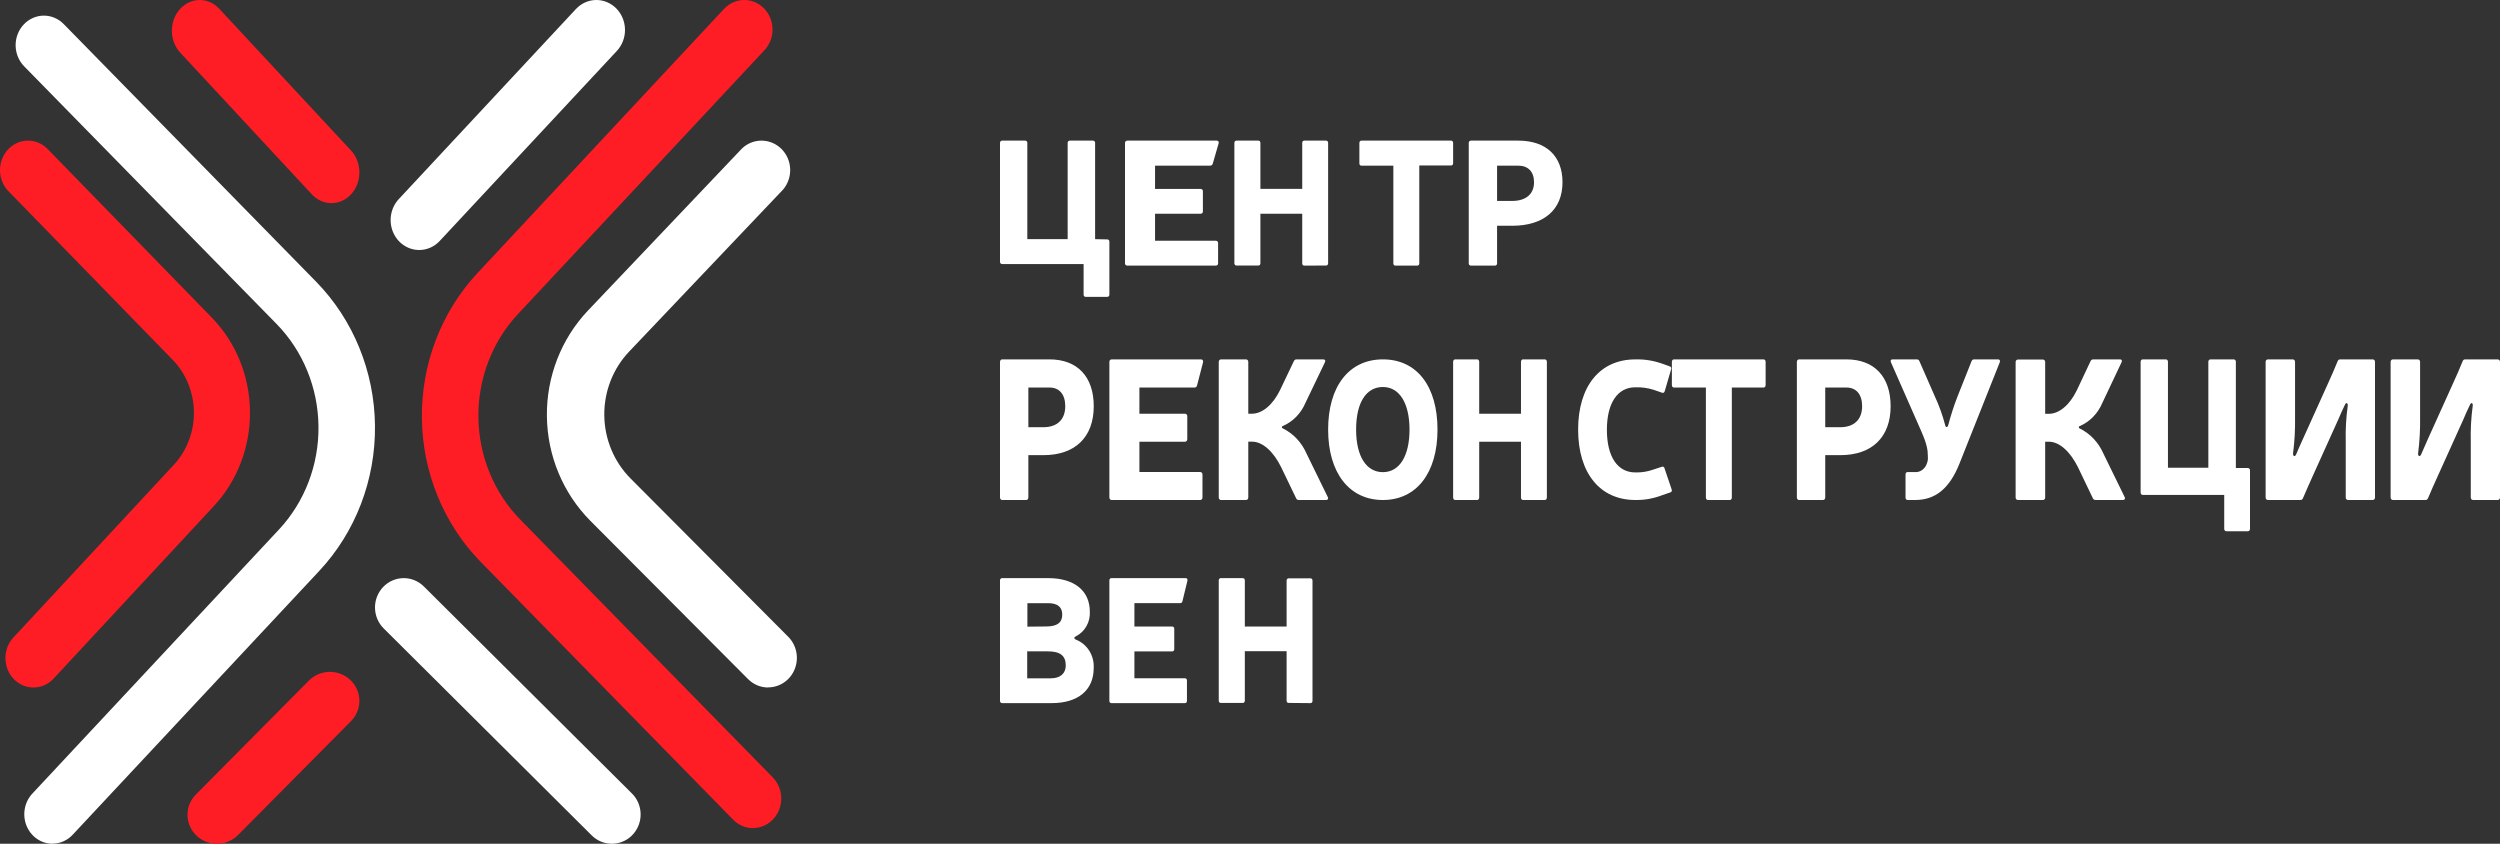 <?xml version="1.0" encoding="UTF-8"?> <svg xmlns="http://www.w3.org/2000/svg" width="160" height="54" viewBox="0 0 160 54" fill="none"><rect x="0" y="0" width="160" height="54" fill="#333333" stroke="none"/><path d="M49.158 44C48.678 44 48.218 43.806 47.875 43.461L37.785 33.334C36.031 31.569 35.029 29.16 35.001 26.636C34.972 24.113 35.918 21.68 37.632 19.873L47.487 9.503C47.832 9.174 48.287 8.994 48.758 9C49.229 9.006 49.68 9.198 50.017 9.535C50.354 9.873 50.553 10.331 50.571 10.814C50.589 11.297 50.426 11.77 50.116 12.133L40.261 22.505C39.227 23.595 38.657 25.062 38.675 26.584C38.692 28.105 39.296 29.558 40.355 30.622L50.444 40.751C50.706 41.013 50.886 41.35 50.961 41.718C51.036 42.086 51.002 42.468 50.864 42.817C50.726 43.165 50.49 43.463 50.186 43.672C49.882 43.881 49.524 43.993 49.158 43.992" fill="white"></path><path d="M48.188 53C47.716 53 47.263 52.807 46.925 52.462L30.766 35.963C29.591 34.763 28.654 33.332 28.008 31.753C27.362 30.174 27.02 28.477 27.001 26.759C26.982 25.042 27.287 23.337 27.899 21.743C28.511 20.149 29.416 18.697 30.565 17.469L46.339 0.57C46.674 0.211 47.131 0.006 47.611 0C48.09 -0.006 48.553 0.187 48.896 0.538C49.239 0.888 49.435 1.366 49.441 1.868C49.447 2.369 49.262 2.852 48.927 3.211L33.145 20.104C31.498 21.868 30.589 24.244 30.617 26.709C30.645 29.174 31.608 31.527 33.294 33.25L49.453 49.75C49.711 50.013 49.888 50.349 49.962 50.718C50.035 51.086 50.002 51.469 49.866 51.818C49.73 52.166 49.498 52.464 49.199 52.674C48.9 52.883 48.548 52.995 48.188 52.994" fill="#FF1D25"></path><path d="M26.834 16C26.473 16.001 26.12 15.89 25.819 15.681C25.518 15.472 25.283 15.175 25.143 14.826C25.003 14.478 24.965 14.094 25.033 13.722C25.101 13.351 25.272 13.009 25.525 12.739L36.859 0.578C37.199 0.214 37.662 0.006 38.148 0C38.633 -0.006 39.101 0.191 39.448 0.546C39.796 0.902 39.994 1.387 40 1.896C40.006 2.405 39.818 2.895 39.479 3.259L28.142 15.421C27.972 15.604 27.769 15.749 27.544 15.849C27.319 15.948 27.078 16 26.834 16Z" fill="white"></path><path d="M39.158 54C38.678 54 38.216 53.809 37.872 53.467L24.555 40.218C24.206 39.871 24.006 39.396 24 38.898C23.994 38.401 24.182 37.922 24.523 37.566C24.864 37.21 25.33 37.006 25.818 37C26.306 36.994 26.777 37.186 27.126 37.533L40.443 50.782C40.706 51.042 40.886 51.377 40.961 51.742C41.036 52.108 41.002 52.488 40.864 52.833C40.725 53.179 40.489 53.475 40.185 53.683C39.88 53.89 39.522 54.001 39.156 54" fill="white"></path><path d="M2.143 44C1.79 44.001 1.445 43.891 1.15 43.686C0.856 43.481 0.626 43.189 0.489 42.847C0.352 42.505 0.314 42.127 0.38 41.763C0.447 41.398 0.614 41.062 0.861 40.797L11.127 29.745C11.963 28.844 12.425 27.63 12.411 26.371C12.396 25.112 11.908 23.91 11.052 23.029L0.54 12.235C0.2 11.886 0.006 11.409 0 10.908C-0.005 10.408 0.178 9.926 0.511 9.568C0.843 9.21 1.297 9.006 1.773 9C2.248 8.994 2.707 9.187 3.047 9.537L13.559 20.331C15.096 21.91 15.974 24.067 15.999 26.326C16.025 28.586 15.195 30.764 13.694 32.381L3.428 43.433C3.26 43.613 3.061 43.755 2.84 43.853C2.619 43.95 2.383 44 2.143 44Z" fill="#FF1D25"></path><path d="M3.365 54C3.009 54.001 2.661 53.891 2.364 53.685C2.067 53.48 1.835 53.187 1.696 52.844C1.558 52.5 1.52 52.122 1.587 51.757C1.654 51.391 1.822 51.054 2.072 50.788L17.856 33.888C19.502 32.122 20.411 29.747 20.383 27.282C20.355 24.818 19.393 22.466 17.708 20.741L1.545 4.244C1.375 4.071 1.24 3.864 1.146 3.636C1.053 3.407 1.003 3.162 1 2.914C0.997 2.665 1.041 2.419 1.13 2.188C1.218 1.958 1.349 1.748 1.515 1.57C1.681 1.392 1.879 1.25 2.098 1.153C2.316 1.055 2.551 1.003 2.789 1C3.026 0.997 3.262 1.043 3.483 1.136C3.704 1.228 3.905 1.365 4.075 1.538L20.239 18.037C22.609 20.464 23.962 23.774 23.999 27.241C24.037 30.708 22.757 34.049 20.44 36.531L4.651 53.423C4.483 53.603 4.282 53.747 4.06 53.845C3.837 53.943 3.599 53.993 3.357 53.994" fill="white"></path><path d="M13.888 54C13.517 54.001 13.153 53.894 12.844 53.692C12.534 53.49 12.292 53.203 12.148 52.866C12.004 52.529 11.964 52.157 12.033 51.798C12.103 51.439 12.278 51.108 12.538 50.847L19.768 43.559C20.117 43.207 20.594 43.006 21.094 43C21.594 42.995 22.075 43.185 22.433 43.529C22.79 43.873 22.994 44.343 23 44.835C23.006 45.327 22.812 45.801 22.463 46.153L15.236 53.44C15.06 53.617 14.851 53.758 14.619 53.854C14.388 53.95 14.139 54 13.888 54Z" fill="#FF1D25"></path><path d="M21.209 13C20.743 13 20.296 12.8 19.962 12.441L11.537 3.372C11.199 3.008 11.005 2.51 11 1.988C10.995 1.467 11.178 0.965 11.508 0.592C11.839 0.219 12.291 0.006 12.764 0C13.237 -0.006 13.693 0.196 14.031 0.56L22.46 9.627C22.715 9.9 22.89 10.25 22.962 10.633C23.035 11.016 23.002 11.414 22.868 11.776C22.735 12.138 22.506 12.448 22.211 12.666C21.916 12.884 21.569 13.001 21.214 13" fill="#FF1D25"></path><path d="M70.859 15.322C70.877 15.32 70.896 15.323 70.914 15.33C70.932 15.336 70.948 15.347 70.961 15.361C70.975 15.375 70.985 15.391 70.992 15.409C70.998 15.428 71.001 15.447 71 15.466V18.855C71.001 18.874 70.998 18.894 70.992 18.912C70.985 18.93 70.975 18.947 70.961 18.96C70.948 18.974 70.932 18.985 70.914 18.991C70.896 18.998 70.877 19.001 70.859 19H69.489C69.471 19.001 69.452 18.998 69.434 18.991C69.416 18.985 69.401 18.974 69.387 18.96C69.374 18.946 69.364 18.93 69.358 18.912C69.352 18.893 69.349 18.874 69.351 18.855V16.899H64.141C64.123 16.9 64.104 16.897 64.086 16.89C64.068 16.884 64.052 16.873 64.039 16.859C64.025 16.846 64.015 16.829 64.008 16.811C64.002 16.793 63.999 16.773 64 16.754V9.145C63.999 9.126 64.002 9.106 64.008 9.088C64.015 9.07 64.025 9.053 64.039 9.04C64.052 9.026 64.068 9.015 64.086 9.009C64.104 9.002 64.123 8.999 64.141 9H65.607C65.626 8.999 65.645 9.002 65.662 9.009C65.68 9.015 65.696 9.026 65.71 9.04C65.723 9.053 65.733 9.07 65.74 9.088C65.746 9.106 65.749 9.126 65.748 9.145V15.306H68.33V9.145C68.329 9.126 68.332 9.106 68.338 9.088C68.345 9.07 68.355 9.053 68.369 9.04C68.382 9.026 68.398 9.015 68.416 9.009C68.434 9.002 68.453 8.999 68.471 9H69.946C69.965 8.999 69.984 9.002 70.001 9.009C70.019 9.015 70.035 9.026 70.049 9.04C70.062 9.053 70.072 9.07 70.079 9.088C70.085 9.106 70.088 9.126 70.087 9.145V15.306L70.859 15.322Z" fill="white"></path><path d="M76.831 12.091C76.852 12.09 76.872 12.093 76.892 12.1C76.911 12.107 76.929 12.117 76.943 12.131C76.958 12.145 76.969 12.162 76.977 12.18C76.984 12.199 76.987 12.219 76.985 12.238V13.534C76.987 13.553 76.984 13.573 76.977 13.592C76.969 13.61 76.958 13.627 76.943 13.641C76.929 13.655 76.911 13.665 76.892 13.672C76.872 13.679 76.852 13.682 76.831 13.681H73.923V15.407H77.804C77.824 15.406 77.845 15.409 77.864 15.416C77.884 15.422 77.901 15.433 77.916 15.447C77.931 15.461 77.942 15.478 77.949 15.496C77.957 15.515 77.96 15.534 77.958 15.554V16.853C77.96 16.872 77.957 16.892 77.949 16.911C77.942 16.929 77.931 16.946 77.916 16.96C77.901 16.974 77.884 16.984 77.864 16.991C77.845 16.998 77.824 17.001 77.804 17H72.155C72.134 17.001 72.113 16.998 72.094 16.991C72.075 16.984 72.057 16.974 72.042 16.96C72.028 16.946 72.016 16.929 72.009 16.911C72.002 16.892 71.999 16.872 72 16.853V9.147C71.999 9.127 72.002 9.108 72.009 9.089C72.016 9.071 72.028 9.054 72.042 9.04C72.057 9.026 72.075 9.016 72.094 9.009C72.113 9.002 72.134 8.999 72.155 9H77.866C77.971 9 78.017 9.066 77.994 9.169L77.616 10.477C77.607 10.513 77.586 10.545 77.555 10.568C77.525 10.59 77.487 10.602 77.449 10.602H73.923V12.091H76.831Z" fill="white"></path><path d="M83.476 17C83.459 17.001 83.441 16.998 83.424 16.991C83.407 16.985 83.392 16.974 83.379 16.96C83.366 16.946 83.356 16.929 83.35 16.911C83.344 16.892 83.341 16.873 83.343 16.853V13.677H80.666V16.847C80.667 16.866 80.665 16.886 80.658 16.904C80.652 16.923 80.642 16.94 80.63 16.954C80.617 16.968 80.602 16.978 80.585 16.985C80.568 16.992 80.55 16.995 80.532 16.993H79.134C79.116 16.995 79.098 16.992 79.082 16.985C79.065 16.978 79.049 16.968 79.037 16.954C79.024 16.94 79.014 16.923 79.008 16.904C79.002 16.886 78.999 16.866 79 16.847V9.147C78.999 9.127 79.002 9.108 79.008 9.089C79.014 9.071 79.024 9.054 79.037 9.04C79.049 9.026 79.065 9.016 79.082 9.009C79.098 9.002 79.116 8.999 79.134 9H80.532C80.55 8.999 80.568 9.002 80.585 9.009C80.602 9.016 80.617 9.026 80.63 9.04C80.642 9.054 80.652 9.071 80.658 9.089C80.665 9.108 80.667 9.127 80.666 9.147V12.089H83.343V9.147C83.341 9.127 83.344 9.108 83.35 9.089C83.356 9.071 83.366 9.054 83.379 9.04C83.392 9.026 83.407 9.016 83.424 9.009C83.441 9.002 83.459 8.999 83.476 9H84.866C84.884 8.999 84.902 9.002 84.918 9.009C84.935 9.016 84.951 9.026 84.963 9.04C84.976 9.054 84.986 9.071 84.992 9.089C84.998 9.108 85.001 9.127 85 9.147V16.847C85.001 16.866 84.998 16.886 84.992 16.904C84.986 16.923 84.976 16.94 84.963 16.954C84.951 16.968 84.935 16.978 84.918 16.985C84.902 16.992 84.884 16.995 84.866 16.993L83.476 17Z" fill="white"></path><path d="M90.834 16.853C90.836 16.872 90.833 16.892 90.827 16.911C90.82 16.929 90.811 16.946 90.798 16.96C90.785 16.974 90.77 16.984 90.753 16.991C90.736 16.998 90.718 17.001 90.7 17H89.308C89.29 17.001 89.272 16.998 89.255 16.991C89.239 16.984 89.223 16.974 89.211 16.96C89.198 16.946 89.188 16.929 89.182 16.911C89.175 16.892 89.173 16.872 89.174 16.853V10.603H87.134C87.117 10.605 87.099 10.602 87.082 10.595C87.065 10.588 87.049 10.577 87.037 10.563C87.024 10.55 87.014 10.533 87.008 10.514C87.002 10.496 86.999 10.476 87 10.457V9.147C86.999 9.128 87.002 9.108 87.008 9.089C87.014 9.071 87.024 9.054 87.037 9.04C87.049 9.026 87.065 9.016 87.082 9.009C87.099 9.002 87.117 8.999 87.134 9H92.866C92.883 8.999 92.901 9.002 92.918 9.009C92.935 9.016 92.951 9.026 92.963 9.04C92.976 9.054 92.986 9.071 92.992 9.089C92.998 9.108 93.001 9.128 93 9.147V10.444C93.001 10.464 92.998 10.483 92.992 10.502C92.986 10.52 92.976 10.537 92.963 10.551C92.951 10.565 92.935 10.576 92.918 10.582C92.901 10.589 92.883 10.592 92.866 10.591H90.834V16.853Z" fill="white"></path><path d="M97.168 9C98.959 9 100 9.993 100 11.664C100 13.421 98.813 14.449 96.777 14.449H95.813V16.853C95.815 16.872 95.812 16.892 95.805 16.911C95.798 16.929 95.787 16.946 95.774 16.96C95.76 16.974 95.743 16.984 95.725 16.991C95.707 16.998 95.687 17.001 95.668 17H94.146C94.126 17.001 94.107 16.998 94.089 16.991C94.07 16.984 94.054 16.974 94.04 16.96C94.026 16.946 94.015 16.929 94.009 16.911C94.002 16.892 93.999 16.872 94 16.853V9.147C93.999 9.127 94.002 9.108 94.009 9.089C94.015 9.071 94.026 9.054 94.04 9.04C94.054 9.026 94.07 9.016 94.089 9.009C94.107 9.002 94.126 8.999 94.146 9H97.168ZM96.777 12.86C97.66 12.86 98.178 12.419 98.178 11.664C98.178 10.995 97.806 10.602 97.168 10.602H95.813V12.86H96.777Z" fill="white"></path><path d="M67.169 23C68.959 23 70 24.117 70 25.997C70 27.974 68.814 29.13 66.776 29.13H65.815V31.834C65.817 31.857 65.814 31.879 65.807 31.899C65.8 31.92 65.79 31.939 65.776 31.955C65.762 31.97 65.745 31.983 65.727 31.99C65.709 31.998 65.689 32.001 65.67 32H64.146C64.126 32.001 64.107 31.998 64.089 31.99C64.07 31.983 64.054 31.97 64.04 31.955C64.026 31.939 64.015 31.92 64.009 31.899C64.002 31.879 63.999 31.857 64 31.834V23.166C63.999 23.143 64.002 23.121 64.009 23.101C64.015 23.08 64.026 23.061 64.04 23.045C64.054 23.03 64.07 23.017 64.089 23.01C64.107 23.002 64.126 22.999 64.146 23H67.169ZM66.776 27.342C67.662 27.342 68.176 26.847 68.176 25.997C68.176 25.248 67.807 24.802 67.169 24.802H65.815V27.342H66.776Z" fill="white"></path><path d="M75.832 26.478C75.852 26.476 75.873 26.48 75.892 26.487C75.912 26.495 75.929 26.507 75.944 26.523C75.959 26.538 75.97 26.557 75.977 26.578C75.984 26.599 75.987 26.621 75.986 26.643V28.104C75.987 28.126 75.984 28.148 75.977 28.169C75.97 28.19 75.959 28.209 75.944 28.224C75.929 28.24 75.912 28.252 75.892 28.26C75.873 28.268 75.852 28.271 75.832 28.269H72.922V30.208H76.804C76.824 30.207 76.845 30.21 76.865 30.218C76.884 30.225 76.901 30.237 76.916 30.253C76.931 30.269 76.942 30.288 76.949 30.308C76.957 30.329 76.96 30.351 76.958 30.373V31.834C76.96 31.857 76.957 31.879 76.949 31.899C76.942 31.92 76.931 31.939 76.916 31.955C76.901 31.97 76.884 31.983 76.865 31.99C76.845 31.998 76.824 32.001 76.804 32H71.155C71.134 32.001 71.113 31.998 71.094 31.99C71.075 31.983 71.057 31.97 71.042 31.955C71.028 31.939 71.016 31.92 71.009 31.899C71.002 31.879 70.999 31.857 71 31.834V23.166C70.999 23.143 71.002 23.121 71.009 23.101C71.016 23.08 71.028 23.061 71.042 23.045C71.057 23.03 71.075 23.017 71.094 23.01C71.113 23.002 71.134 22.999 71.155 23H76.863C76.971 23 77.017 23.078 76.994 23.19L76.613 24.662C76.606 24.702 76.586 24.739 76.556 24.765C76.525 24.791 76.488 24.804 76.449 24.802H72.922V26.478H75.832Z" fill="white"></path><path d="M83.556 25.768C83.267 26.455 82.743 26.992 82.096 27.265C82.08 27.268 82.066 27.278 82.056 27.292C82.046 27.305 82.04 27.323 82.04 27.34C82.04 27.358 82.046 27.375 82.056 27.389C82.066 27.402 82.08 27.412 82.096 27.416C82.768 27.741 83.31 28.318 83.624 29.042L84.977 31.81C85.035 31.922 84.977 32 84.861 32H83.123C83.087 32.002 83.05 31.992 83.019 31.972C82.988 31.951 82.963 31.92 82.949 31.884L82.002 29.917C81.502 28.891 80.801 28.266 80.135 28.266H79.89V31.834C79.891 31.857 79.888 31.879 79.881 31.899C79.874 31.92 79.863 31.939 79.849 31.955C79.834 31.97 79.817 31.983 79.798 31.99C79.779 31.998 79.758 32.001 79.738 32H78.152C78.132 32.001 78.112 31.998 78.092 31.99C78.073 31.983 78.056 31.97 78.042 31.955C78.027 31.939 78.016 31.92 78.009 31.899C78.002 31.879 77.999 31.857 78 31.834V23.166C77.999 23.143 78.002 23.121 78.009 23.101C78.016 23.08 78.027 23.061 78.042 23.045C78.056 23.03 78.073 23.017 78.092 23.01C78.112 23.002 78.132 22.999 78.152 23H79.738C79.758 22.999 79.779 23.002 79.798 23.01C79.817 23.017 79.834 23.03 79.849 23.045C79.863 23.061 79.874 23.08 79.881 23.101C79.888 23.121 79.891 23.143 79.89 23.166V26.478H80.123C80.788 26.478 81.466 25.905 81.922 24.967L82.807 23.113C82.822 23.078 82.847 23.048 82.878 23.028C82.909 23.008 82.945 22.998 82.981 23H84.686C84.803 23 84.851 23.078 84.793 23.19L83.556 25.768Z" fill="white"></path><path d="M92 27.493C92 30.253 90.668 32 88.506 32C86.344 32 85 30.253 85 27.493C85 24.734 86.329 23 88.506 23C90.683 23 92 24.724 92 27.493ZM86.791 27.493C86.791 29.196 87.439 30.218 88.506 30.218C89.573 30.218 90.209 29.173 90.209 27.493C90.209 25.814 89.57 24.768 88.506 24.768C87.442 24.768 86.791 25.753 86.791 27.493Z" fill="white"></path><path d="M97.476 32C97.459 32.001 97.441 31.998 97.424 31.99C97.407 31.983 97.392 31.97 97.379 31.955C97.366 31.939 97.356 31.92 97.35 31.899C97.344 31.879 97.341 31.857 97.343 31.834V28.269H94.669V31.834C94.67 31.857 94.668 31.879 94.661 31.899C94.655 31.92 94.645 31.939 94.632 31.955C94.62 31.97 94.605 31.983 94.588 31.99C94.571 31.998 94.553 32.001 94.535 32H93.134C93.116 32.001 93.098 31.998 93.082 31.99C93.065 31.983 93.049 31.97 93.037 31.955C93.024 31.939 93.014 31.92 93.008 31.899C93.002 31.879 92.999 31.857 93 31.834V23.166C92.999 23.143 93.002 23.121 93.008 23.101C93.014 23.08 93.024 23.061 93.037 23.045C93.049 23.03 93.065 23.017 93.082 23.01C93.098 23.002 93.116 22.999 93.134 23H94.535C94.553 22.999 94.571 23.002 94.588 23.01C94.605 23.017 94.62 23.03 94.632 23.045C94.645 23.061 94.655 23.08 94.661 23.101C94.668 23.121 94.67 23.143 94.669 23.166V26.478H97.343V23.166C97.341 23.143 97.344 23.121 97.35 23.101C97.356 23.08 97.366 23.061 97.379 23.045C97.392 23.03 97.407 23.017 97.424 23.01C97.441 23.002 97.459 22.999 97.476 23H98.866C98.884 22.999 98.902 23.002 98.918 23.01C98.935 23.017 98.951 23.03 98.963 23.045C98.976 23.061 98.986 23.08 98.992 23.101C98.998 23.121 99.001 23.143 99 23.166V31.834C99.001 31.857 98.998 31.879 98.992 31.899C98.986 31.92 98.976 31.939 98.963 31.955C98.951 31.97 98.935 31.983 98.918 31.99C98.902 31.998 98.884 32.001 98.866 32H97.476Z" fill="white"></path><path d="M106.35 31.703C105.806 31.91 105.232 32.01 104.656 31.999C102.387 31.999 101 30.262 101 27.494C101 24.725 102.387 23.002 104.656 23.002C105.227 22.985 105.796 23.073 106.34 23.261L106.859 23.445C106.95 23.482 106.984 23.544 106.95 23.642L106.543 25.032C106.509 25.131 106.453 25.168 106.362 25.131L105.831 24.947C105.449 24.826 105.053 24.772 104.656 24.787C103.528 24.787 102.841 25.784 102.841 27.511C102.841 29.237 103.528 30.235 104.656 30.235C105.05 30.247 105.444 30.185 105.818 30.051L106.35 29.878C106.367 29.868 106.387 29.862 106.406 29.862C106.426 29.862 106.446 29.867 106.463 29.877C106.481 29.886 106.497 29.9 106.508 29.918C106.52 29.935 106.528 29.955 106.531 29.976L106.984 31.318C106.994 31.337 106.999 31.358 107 31.38C107 31.402 106.996 31.424 106.987 31.443C106.978 31.463 106.965 31.48 106.949 31.492C106.932 31.505 106.913 31.513 106.893 31.516L106.35 31.703Z" fill="white"></path><path d="M110.837 31.834C110.839 31.857 110.836 31.879 110.83 31.899C110.823 31.92 110.814 31.939 110.801 31.955C110.788 31.97 110.773 31.983 110.756 31.99C110.739 31.998 110.721 32.001 110.703 32H109.311C109.293 32.001 109.275 31.998 109.258 31.99C109.241 31.983 109.226 31.97 109.213 31.955C109.201 31.939 109.191 31.92 109.185 31.899C109.178 31.879 109.176 31.857 109.177 31.834V24.804H107.134C107.116 24.805 107.098 24.802 107.082 24.794C107.065 24.787 107.049 24.774 107.037 24.759C107.024 24.743 107.014 24.724 107.008 24.704C107.002 24.683 106.999 24.661 107 24.639V23.166C106.999 23.143 107.002 23.121 107.008 23.101C107.014 23.08 107.024 23.061 107.037 23.045C107.049 23.03 107.065 23.017 107.082 23.01C107.098 23.002 107.116 22.999 107.134 23H112.866C112.884 22.999 112.902 23.002 112.918 23.01C112.935 23.017 112.951 23.03 112.963 23.045C112.976 23.061 112.986 23.08 112.992 23.101C112.998 23.121 113.001 23.143 113 23.166V24.639C113.001 24.661 112.998 24.683 112.992 24.704C112.986 24.724 112.976 24.743 112.963 24.759C112.951 24.774 112.935 24.787 112.918 24.794C112.902 24.802 112.884 24.805 112.866 24.804H110.837V31.834Z" fill="white"></path><path d="M118.169 23C119.959 23 121 24.117 121 25.997C121 27.974 119.814 29.13 117.776 29.13H116.815V31.834C116.817 31.857 116.814 31.879 116.807 31.899C116.8 31.92 116.79 31.939 116.776 31.955C116.762 31.97 116.745 31.983 116.727 31.99C116.709 31.998 116.689 32.001 116.67 32H115.146C115.126 32.001 115.107 31.998 115.089 31.99C115.07 31.983 115.054 31.97 115.04 31.955C115.026 31.939 115.015 31.92 115.009 31.899C115.002 31.879 114.999 31.857 115 31.834V23.166C114.999 23.143 115.002 23.121 115.009 23.101C115.015 23.08 115.026 23.061 115.04 23.045C115.054 23.03 115.07 23.017 115.089 23.01C115.107 23.002 115.126 22.999 115.146 23H118.169ZM117.776 27.342C118.661 27.342 119.176 26.847 119.176 25.997C119.176 25.248 118.807 24.802 118.169 24.802H116.815V27.342H117.776Z" fill="white"></path><path d="M125.402 29.681C124.758 31.288 123.846 32 122.566 32H122.089C122.07 32.001 122.052 31.998 122.035 31.99C122.018 31.983 122.002 31.97 121.989 31.955C121.976 31.939 121.967 31.92 121.96 31.899C121.954 31.879 121.952 31.857 121.954 31.835V30.376C121.952 30.354 121.954 30.332 121.96 30.311C121.967 30.29 121.976 30.272 121.989 30.256C122.002 30.24 122.018 30.228 122.035 30.22C122.052 30.212 122.07 30.209 122.089 30.211H122.566C122.681 30.22 122.796 30.199 122.902 30.148C123.009 30.097 123.105 30.018 123.183 29.918C123.261 29.817 123.319 29.696 123.354 29.565C123.388 29.434 123.397 29.295 123.381 29.159C123.381 28.808 123.319 28.412 122.967 27.612L121.022 23.19C120.967 23.078 121.022 23 121.116 23H122.683C122.716 22.998 122.748 23.008 122.776 23.028C122.805 23.048 122.827 23.077 122.842 23.113L123.814 25.333C124.094 25.932 124.322 26.564 124.494 27.219C124.526 27.36 124.64 27.374 124.684 27.219C124.853 26.575 125.057 25.944 125.297 25.333L126.175 23.127C126.189 23.087 126.212 23.054 126.242 23.031C126.272 23.009 126.307 22.998 126.342 23H127.878C127.983 23 128.027 23.078 127.983 23.19L125.402 29.681Z" fill="white"></path><path d="M134.554 25.776C134.267 26.461 133.745 26.998 133.099 27.27C133.083 27.274 133.069 27.283 133.058 27.297C133.048 27.311 133.043 27.328 133.043 27.346C133.043 27.363 133.048 27.38 133.058 27.394C133.069 27.408 133.083 27.417 133.099 27.421C133.77 27.746 134.312 28.323 134.625 29.045L135.977 31.81C136.035 31.922 135.977 32 135.861 32H134.118C134.082 32.002 134.045 31.992 134.013 31.971C133.982 31.951 133.956 31.92 133.941 31.884L132.999 29.919C132.495 28.895 131.798 28.27 131.133 28.27H130.891V31.835C130.893 31.857 130.89 31.879 130.883 31.9C130.876 31.92 130.865 31.939 130.85 31.955C130.836 31.97 130.818 31.983 130.799 31.99C130.78 31.998 130.76 32.001 130.74 32H129.152C129.132 32.001 129.111 31.998 129.092 31.99C129.073 31.983 129.056 31.97 129.042 31.955C129.027 31.939 129.016 31.92 129.009 31.9C129.002 31.879 128.999 31.857 129 31.835V23.176C128.999 23.154 129.002 23.131 129.009 23.111C129.016 23.09 129.027 23.071 129.042 23.056C129.056 23.04 129.073 23.028 129.092 23.02C129.111 23.012 129.132 23.009 129.152 23.011H130.74C130.76 23.009 130.78 23.012 130.799 23.02C130.818 23.028 130.836 23.04 130.85 23.056C130.865 23.071 130.876 23.09 130.883 23.111C130.89 23.131 130.893 23.154 130.891 23.176V26.484H131.124C131.789 26.484 132.466 25.912 132.918 24.976L133.796 23.113C133.811 23.077 133.836 23.048 133.867 23.028C133.898 23.008 133.934 22.998 133.97 23H135.674C135.79 23 135.835 23.077 135.777 23.19L134.554 25.776Z" fill="white"></path><path d="M143.858 29.954C143.877 29.952 143.896 29.955 143.914 29.963C143.932 29.97 143.948 29.982 143.961 29.997C143.975 30.012 143.985 30.03 143.992 30.05C143.998 30.07 144.001 30.092 144 30.113V33.84C144.001 33.862 143.998 33.883 143.992 33.903C143.985 33.923 143.975 33.941 143.961 33.956C143.948 33.971 143.932 33.983 143.914 33.991C143.896 33.998 143.877 34.001 143.858 34H142.491C142.472 34.001 142.453 33.998 142.435 33.991C142.418 33.983 142.402 33.971 142.388 33.956C142.375 33.941 142.364 33.923 142.358 33.903C142.351 33.883 142.348 33.862 142.35 33.84V31.675H137.142C137.123 31.677 137.104 31.674 137.086 31.666C137.068 31.659 137.052 31.647 137.039 31.632C137.025 31.617 137.015 31.599 137.008 31.578C137.002 31.558 136.999 31.537 137 31.516V23.16C136.999 23.138 137.002 23.117 137.008 23.097C137.015 23.077 137.025 23.059 137.039 23.044C137.052 23.029 137.068 23.017 137.086 23.009C137.104 23.002 137.123 22.999 137.142 23H138.608C138.627 22.999 138.646 23.002 138.664 23.009C138.682 23.017 138.698 23.029 138.711 23.044C138.724 23.059 138.735 23.077 138.741 23.097C138.748 23.117 138.751 23.138 138.749 23.16V29.937H141.334V23.16C141.333 23.138 141.335 23.117 141.342 23.097C141.349 23.077 141.359 23.059 141.372 23.044C141.386 23.029 141.402 23.017 141.42 23.009C141.437 23.002 141.456 22.999 141.475 23H142.954C142.973 22.999 142.992 23.002 143.009 23.009C143.027 23.017 143.043 23.029 143.057 23.044C143.07 23.059 143.08 23.077 143.087 23.097C143.094 23.117 143.096 23.138 143.095 23.16V29.954H143.858Z" fill="white"></path><path d="M152 31.834C152.001 31.856 151.998 31.878 151.991 31.899C151.984 31.92 151.973 31.939 151.959 31.954C151.944 31.97 151.927 31.982 151.908 31.99C151.889 31.997 151.869 32.001 151.848 31.999H150.278C150.258 32.001 150.237 31.997 150.218 31.99C150.199 31.982 150.182 31.97 150.168 31.954C150.154 31.939 150.142 31.92 150.135 31.899C150.128 31.878 150.125 31.856 150.127 31.834V28.255C150.108 27.491 150.151 26.728 150.255 25.972C150.278 25.793 150.149 25.716 150.069 25.919C149.918 26.225 149.789 26.517 149.65 26.847L147.987 30.527C147.803 30.945 147.581 31.427 147.395 31.873C147.384 31.912 147.36 31.947 147.329 31.97C147.297 31.993 147.259 32.003 147.221 31.999H145.152C145.131 32.001 145.111 31.997 145.092 31.99C145.073 31.982 145.056 31.97 145.041 31.954C145.027 31.939 145.016 31.92 145.009 31.899C145.002 31.878 144.999 31.856 145 31.834V23.166C144.999 23.144 145.002 23.122 145.009 23.101C145.016 23.08 145.027 23.061 145.041 23.046C145.056 23.03 145.073 23.018 145.092 23.01C145.111 23.003 145.131 22.999 145.152 23.001H146.732C146.752 22.999 146.772 23.003 146.791 23.01C146.81 23.018 146.827 23.03 146.842 23.046C146.856 23.061 146.867 23.08 146.874 23.101C146.881 23.122 146.884 23.144 146.883 23.166V26.72C146.896 27.492 146.853 28.264 146.754 29.028C146.754 29.193 146.86 29.27 146.954 29.081C147.092 28.75 147.221 28.459 147.372 28.129L149.023 24.473C149.21 24.055 149.428 23.573 149.605 23.127C149.616 23.087 149.64 23.053 149.671 23.03C149.703 23.007 149.741 22.997 149.779 23.001H151.848C151.869 22.999 151.889 23.003 151.908 23.01C151.927 23.018 151.944 23.03 151.959 23.046C151.973 23.061 151.984 23.08 151.991 23.101C151.998 23.122 152.001 23.144 152 23.166V31.834Z" fill="white"></path><path d="M160 31.834C160.001 31.856 159.998 31.878 159.991 31.899C159.984 31.92 159.973 31.939 159.959 31.954C159.944 31.97 159.927 31.982 159.908 31.99C159.889 31.998 159.869 32.001 159.848 31.999H158.281C158.261 32.001 158.241 31.998 158.222 31.99C158.203 31.982 158.185 31.97 158.171 31.954C158.157 31.939 158.146 31.92 158.139 31.899C158.131 31.878 158.129 31.856 158.13 31.834V28.255C158.11 27.492 158.152 26.728 158.255 25.972C158.281 25.793 158.152 25.716 158.072 25.92C157.921 26.225 157.792 26.517 157.654 26.847L155.99 30.528C155.803 30.946 155.581 31.427 155.398 31.873C155.386 31.913 155.362 31.947 155.329 31.97C155.297 31.992 155.259 32.003 155.221 31.999H153.152C153.131 32.001 153.111 31.998 153.092 31.99C153.073 31.982 153.056 31.97 153.041 31.954C153.027 31.939 153.016 31.92 153.009 31.899C153.002 31.878 152.999 31.856 153 31.834V23.166C152.999 23.144 153.002 23.122 153.009 23.101C153.016 23.08 153.027 23.061 153.041 23.046C153.056 23.03 153.073 23.018 153.092 23.01C153.111 23.003 153.131 22.999 153.152 23.001H154.735C154.755 22.999 154.775 23.003 154.794 23.01C154.813 23.018 154.831 23.03 154.845 23.046C154.859 23.061 154.87 23.08 154.878 23.101C154.885 23.122 154.888 23.144 154.886 23.166V26.72C154.898 27.492 154.855 28.264 154.757 29.028C154.757 29.193 154.86 29.27 154.954 29.081C155.095 28.75 155.221 28.459 155.372 28.129L157.023 24.473C157.21 24.055 157.432 23.573 157.605 23.127C157.616 23.087 157.64 23.053 157.671 23.03C157.703 23.007 157.741 22.997 157.779 23.001H159.848C159.869 22.999 159.889 23.003 159.908 23.01C159.927 23.018 159.944 23.03 159.959 23.046C159.973 23.061 159.984 23.08 159.991 23.101C159.998 23.122 160.001 23.144 160 23.166V31.834Z" fill="white"></path><path d="M67.086 37C68.751 37 69.749 37.803 69.749 39.147C69.766 39.467 69.694 39.786 69.54 40.063C69.386 40.341 69.158 40.566 68.883 40.709C68.721 40.778 68.709 40.878 68.883 40.947C69.228 41.087 69.521 41.337 69.721 41.661C69.921 41.986 70.018 42.368 69.997 42.753C69.997 44.165 69.003 45 67.301 45H64.141C64.122 45.001 64.103 44.998 64.086 44.991C64.068 44.984 64.052 44.974 64.039 44.96C64.025 44.946 64.015 44.929 64.008 44.911C64.002 44.892 63.999 44.872 64 44.853V37.147C63.999 37.128 64.002 37.108 64.008 37.089C64.015 37.071 64.025 37.054 64.039 37.04C64.052 37.026 64.068 37.016 64.086 37.009C64.103 37.002 64.122 36.999 64.141 37H67.086ZM66.957 40.094C67.658 40.094 67.984 39.847 67.984 39.338C67.984 38.828 67.658 38.603 67.086 38.603H65.753V40.106L66.957 40.094ZM67.256 43.412C67.856 43.412 68.209 43.1 68.209 42.59C68.209 41.966 67.853 41.687 67.062 41.687H65.741V43.412H67.256Z" fill="white"></path><path d="M75.024 40.099C75.041 40.098 75.058 40.1 75.074 40.107C75.091 40.114 75.105 40.125 75.117 40.139C75.13 40.153 75.139 40.169 75.145 40.188C75.151 40.206 75.154 40.226 75.152 40.246V41.542C75.154 41.562 75.151 41.582 75.145 41.6C75.139 41.618 75.13 41.635 75.117 41.649C75.105 41.663 75.091 41.674 75.074 41.681C75.058 41.688 75.041 41.69 75.024 41.689H72.602V43.41H75.837C75.854 43.408 75.871 43.411 75.887 43.418C75.903 43.425 75.918 43.436 75.93 43.45C75.942 43.464 75.952 43.48 75.958 43.499C75.964 43.517 75.966 43.537 75.965 43.556V44.853C75.966 44.873 75.964 44.892 75.958 44.911C75.952 44.929 75.942 44.946 75.93 44.96C75.918 44.974 75.903 44.984 75.887 44.991C75.871 44.998 75.854 45.001 75.837 45H71.129C71.112 45.001 71.094 44.998 71.078 44.991C71.062 44.984 71.047 44.974 71.035 44.96C71.023 44.946 71.014 44.929 71.008 44.911C71.002 44.892 70.999 44.873 71 44.853V37.147C70.999 37.127 71.002 37.108 71.008 37.089C71.014 37.071 71.023 37.054 71.035 37.04C71.047 37.026 71.062 37.016 71.078 37.009C71.094 37.002 71.112 36.999 71.129 37H75.886C75.974 37 76.014 37.069 75.995 37.169L75.678 38.475C75.671 38.511 75.654 38.544 75.628 38.566C75.603 38.589 75.571 38.601 75.538 38.6H72.602V40.099H75.024Z" fill="white"></path><path d="M82.476 44.987C82.459 44.989 82.441 44.986 82.424 44.979C82.407 44.972 82.392 44.961 82.379 44.947C82.366 44.934 82.356 44.917 82.35 44.898C82.344 44.88 82.341 44.86 82.343 44.841V41.676H79.669V44.841C79.67 44.86 79.668 44.88 79.661 44.898C79.655 44.917 79.645 44.934 79.632 44.947C79.62 44.961 79.605 44.972 79.588 44.979C79.571 44.986 79.553 44.989 79.535 44.987H78.134C78.116 44.989 78.098 44.986 78.082 44.979C78.065 44.972 78.049 44.961 78.037 44.947C78.024 44.934 78.014 44.917 78.008 44.898C78.002 44.88 77.999 44.86 78 44.841V37.147C77.999 37.127 78.002 37.108 78.008 37.089C78.014 37.071 78.024 37.054 78.037 37.04C78.049 37.026 78.065 37.016 78.082 37.009C78.098 37.002 78.116 36.999 78.134 37H79.535C79.553 36.999 79.571 37.002 79.588 37.009C79.605 37.016 79.62 37.026 79.632 37.04C79.645 37.054 79.655 37.071 79.661 37.089C79.668 37.108 79.67 37.127 79.669 37.147V40.099H82.343V37.159C82.341 37.14 82.344 37.12 82.35 37.102C82.356 37.083 82.366 37.066 82.379 37.053C82.392 37.039 82.407 37.028 82.424 37.021C82.441 37.014 82.459 37.011 82.476 37.013H83.866C83.884 37.011 83.902 37.014 83.918 37.021C83.935 37.028 83.951 37.039 83.963 37.053C83.976 37.066 83.986 37.083 83.992 37.102C83.998 37.12 84.001 37.14 84 37.159V44.853C84.001 44.873 83.998 44.892 83.992 44.911C83.986 44.929 83.976 44.946 83.963 44.96C83.951 44.974 83.935 44.984 83.918 44.991C83.902 44.998 83.884 45.001 83.866 45L82.476 44.987Z" fill="white"></path></svg> 
